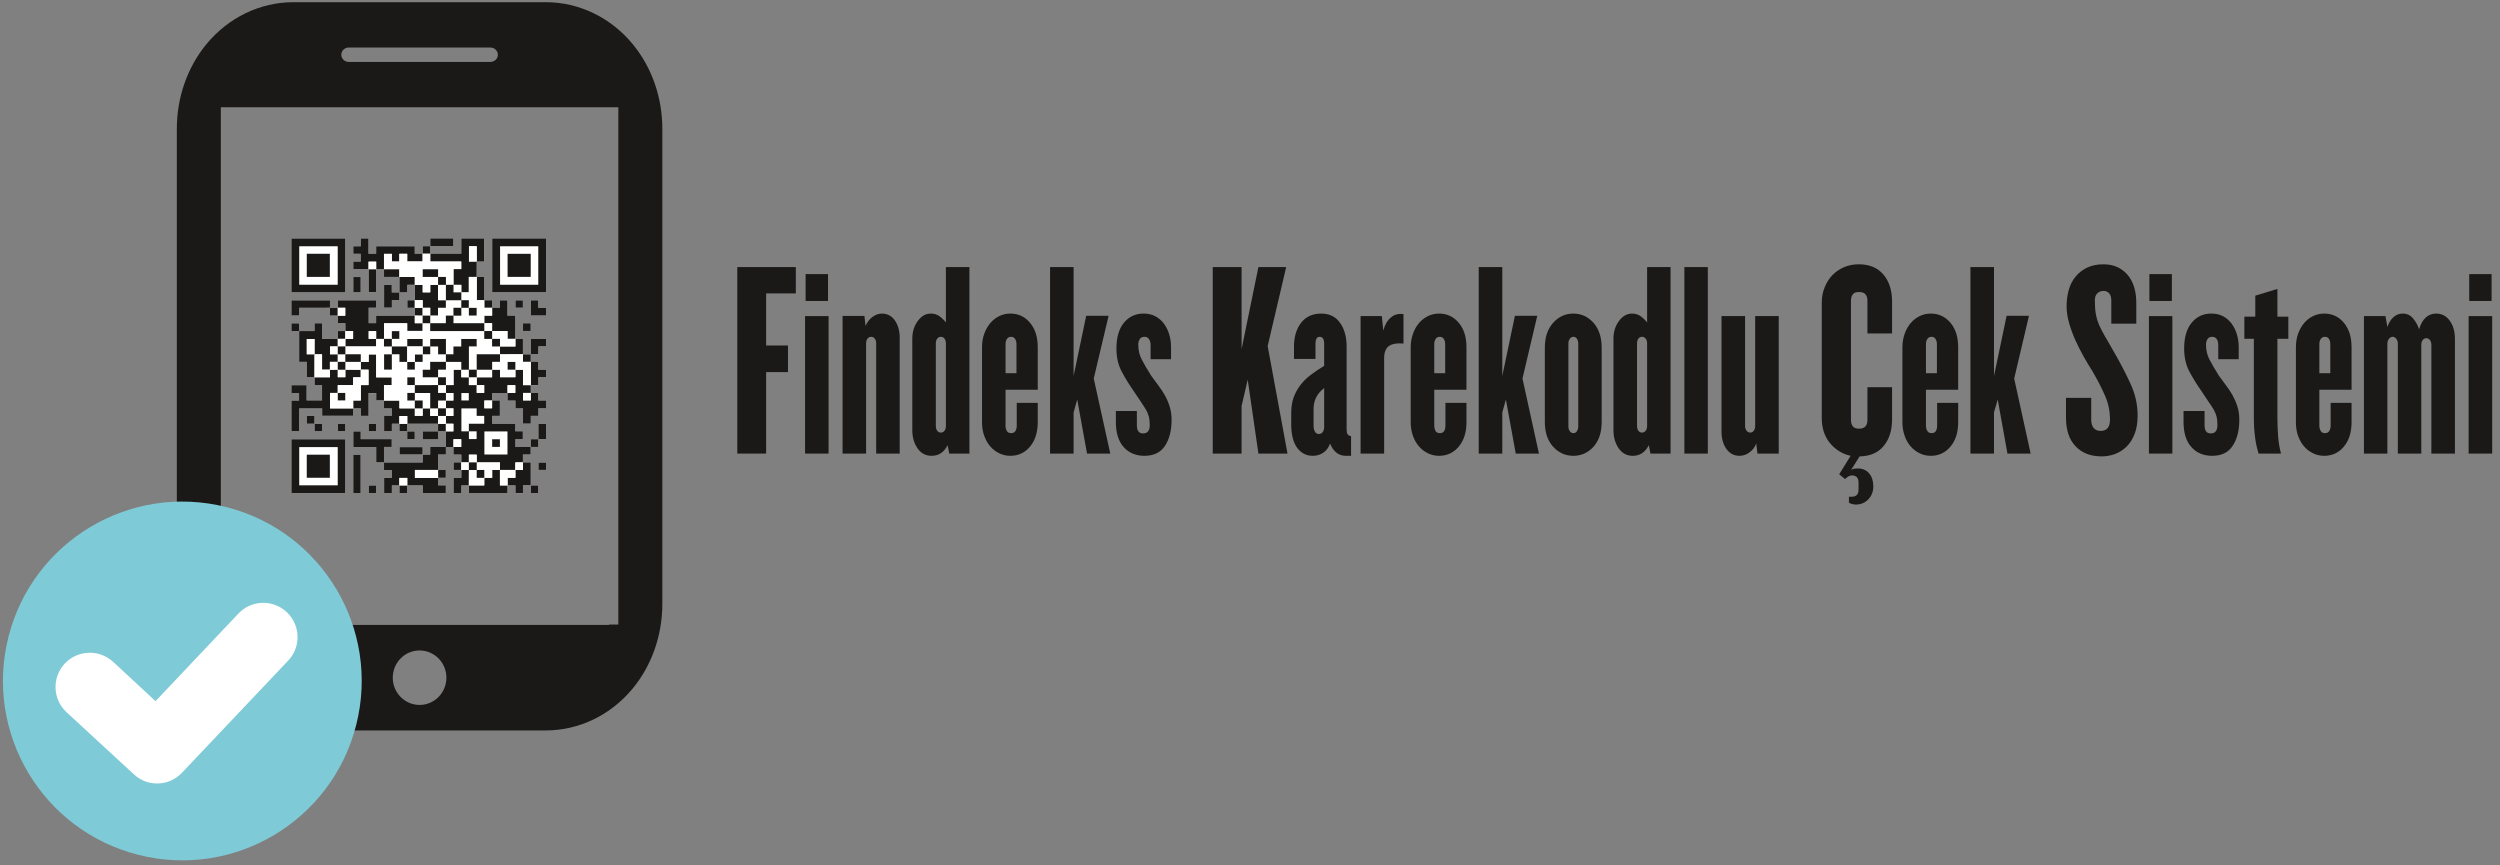 <?xml version="1.0" encoding="UTF-8" standalone="no"?>
<svg xmlns="http://www.w3.org/2000/svg" height="72px" width="208px" version="1.1" xmlns:xlink="http://www.w3.org/1999/xlink" viewBox="0 0 208 72"><rect x="0" y="0" width="208" height="72" fill="#808080" stroke="none"/><!-- Generator: Sketch 41.2 (35397) - http://www.bohemiancoding.com/sketch -->
 <title>logo</title>
 <desc>Created with Sketch.</desc>
 <g id="🖥web" fill-rule="evenodd" fill="none">
  <g id="desktop_home" transform="translate(-42 -30)">
   <g id="menu_bar">
    <g id="kkc_logo" transform="translate(42 30)">
     <g id="logo" transform="translate(0 .098)">
      <path id="Fill-2" fill="#1A1918" d="m51.445 51.861h-0.778v0.036h-31.516v-0.036h-0.778v-43.034h0.778 31.516 0.778v43.034zm-16.536 6.691c-1.233 0-2.231-1.015-2.231-2.266 0-1.253 0.998-2.266 2.231-2.266s2.232 1.013 2.232 2.266c0 1.251-0.999 2.266-2.232 2.266zm-5.889-54.697h11.78c0.343 0 0.623 0.27 0.623 0.601 0 0.33-0.28 0.598-0.623 0.598h-11.78c-0.345 0-0.624-0.268-0.624-0.598 0-0.331 0.279-0.601 0.624-0.601zm23.632-0.268c-1.828-2.226-4.47-3.503-7.244-3.503l-20.998 0c-2.774 0-5.415 1.277-7.244 3.503-1.582 1.926-2.454 4.424-2.454 7.031v39.521c0 2.607 0.872 5.105 2.454 7.031 1.829 2.227 4.47 3.504 7.244 3.504h20.998c2.774 0 5.416-1.277 7.245-3.504 1.582-1.926 2.453-4.424 2.453-7.031v-39.521c0-2.607-0.871-5.105-2.454-7.031z"/>
      <path id="Fill-4" fill="#7ECAD6" d="m18.83 42.091c-7.989-2.021-16.106 2.817-18.128 10.806-2.021 7.99 2.817 16.106 10.806 18.128 7.99 2.021 16.106-2.817 18.128-10.806 2.022-7.99-2.817-16.105-10.806-18.128"/>
      <path id="Fill-6" fill="#fff" d="m13.012 65.089c-0.673-0.012-1.344-0.268-1.871-0.762l-5.607-5.169c-1.154-1.074-1.226-2.865-0.155-4.039 1.067-1.146 2.873-1.22 4.033-0.154l3.528 3.273 6.893-7.285c1.082-1.151 2.886-1.196 4.032-0.116 1.147 1.088 1.192 2.896 0.109 4.031l-8.832 9.324c-0.575 0.61-1.35 0.912-2.129 0.897"/>
      <polygon id="Fill-8" points="63.742 24.313 63.742 28.647 65.559 28.647 65.559 30.86 63.742 30.86 63.742 37.64 61.343 37.64 61.343 22.123 66.212 22.123 66.212 24.313" fill="#1A1918"/>
      <path id="Fill-10" fill="#1A1918" d="m67.027 24.942h1.864v-2.236h-1.864v2.236zm-0.046 12.698h1.957v-11.439h-1.957v11.439z"/>
      <path id="Fill-12" fill="#1A1918" d="m72.898 37.64v-9.155c0-0.171-0.039-0.307-0.116-0.409-0.078-0.101-0.179-0.151-0.303-0.151-0.125 0-0.226 0.05-0.303 0.151-0.078 0.102-0.117 0.238-0.117 0.409v9.155h-1.957v-11.452h1.818l0.093 0.839c0.123-0.307 0.312-0.556 0.566-0.748s0.52-0.288 0.797-0.288c0.447 0 0.805 0.19 1.075 0.571 0.269 0.381 0.404 0.866 0.404 1.456v9.622h-1.957z"/>
      <path id="Fill-13" fill="#1A1918" d="m78.699 28.486c0-0.172-0.039-0.308-0.116-0.41-0.078-0.101-0.179-0.151-0.303-0.151-0.125 0-0.226 0.05-0.303 0.151-0.078 0.102-0.117 0.238-0.117 0.41v6.846c0 0.172 0.039 0.308 0.117 0.409 0.077 0.101 0.178 0.152 0.303 0.152 0.124 0 0.225-0.051 0.303-0.152 0.077-0.101 0.116-0.237 0.116-0.409v-6.846zm0.282 9.154l-0.142-0.699c-0.295 0.591-0.738 0.885-1.328 0.885-0.497 0-0.889-0.209-1.177-0.629-0.287-0.419-0.431-0.923-0.431-1.514v-7.595c0-0.575 0.152-1.068 0.455-1.48 0.302-0.411 0.664-0.617 1.083-0.617 0.264 0 0.493 0.066 0.687 0.196s0.385 0.311 0.571 0.541v-4.604h1.957v15.516h-1.675z"/>
      <path id="Fill-14" fill="#1A1918" d="m84.57 28.526c0-0.169-0.039-0.312-0.116-0.428-0.078-0.115-0.187-0.173-0.326-0.173-0.156 0-0.272 0.058-0.35 0.173-0.078 0.116-0.117 0.259-0.117 0.428v2.428h0.909v-2.428zm1.771 6.505c0 0.838-0.214 1.514-0.641 2.027-0.427 0.512-0.975 0.768-1.642 0.768-0.326 0-0.633-0.07-0.921-0.209-0.287-0.14-0.535-0.33-0.745-0.571s-0.377-0.532-0.501-0.874c-0.125-0.341-0.187-0.722-0.187-1.141v-6.244c0-0.404 0.062-0.777 0.187-1.119 0.124-0.341 0.291-0.636 0.501-0.885 0.21-0.248 0.458-0.442 0.745-0.583 0.288-0.139 0.595-0.209 0.921-0.209 0.667 0 1.215 0.256 1.642 0.769 0.427 0.512 0.641 1.188 0.641 2.027v3.541h-2.68v3.006c0 0.155 0.035 0.295 0.106 0.419 0.069 0.124 0.189 0.186 0.361 0.186 0.17 0 0.291-0.062 0.361-0.186s0.104-0.264 0.104-0.419v-1.911h1.748v1.608z"/>
      <polygon id="Fill-15" points="90.441 37.64 89.626 33.144 89.323 34.215 89.323 37.64 87.366 37.64 87.366 22.123 89.323 22.123 89.323 31.186 90.371 26.177 92.235 26.177 91 31.396 92.375 37.64" fill="#1A1918"/>
      <path id="Fill-16" fill="#1A1918" d="m97.477 34.828c0 0.884-0.183 1.604-0.547 2.162-0.365 0.558-0.936 0.836-1.713 0.836-0.715 0-1.289-0.24-1.724-0.722-0.435-0.481-0.652-1.18-0.652-2.097v-0.908h1.747v1.188c0 0.451 0.171 0.676 0.513 0.676 0.372 0 0.559-0.233 0.559-0.699 0-0.28-0.028-0.521-0.082-0.723-0.054-0.201-0.14-0.399-0.256-0.594-0.117-0.194-0.26-0.415-0.431-0.663-0.171-0.249-0.381-0.56-0.629-0.933-0.326-0.466-0.637-0.974-0.932-1.526-0.295-0.551-0.443-1.191-0.443-1.922 0-0.932 0.21-1.65 0.63-2.155 0.419-0.504 0.962-0.757 1.63-0.757 0.373 0 0.699 0.075 0.979 0.224 0.28 0.15 0.516 0.354 0.711 0.613 0.194 0.26 0.341 0.558 0.442 0.895 0.101 0.336 0.152 0.691 0.152 1.064v1.002h-1.701v-1.189c0-0.186-0.043-0.345-0.128-0.477-0.086-0.132-0.214-0.198-0.385-0.198s-0.299 0.062-0.384 0.186c-0.086 0.124-0.128 0.279-0.128 0.465 0 0.449 0.093 0.856 0.279 1.22s0.451 0.817 0.792 1.36c0.187 0.263 0.381 0.527 0.583 0.79 0.201 0.263 0.384 0.538 0.547 0.825s0.299 0.601 0.408 0.942c0.109 0.34 0.163 0.712 0.163 1.115"/>
      <polygon id="Fill-17" points="104.7 37.64 103.81 31.489 103.3 33.679 103.3 37.64 100.9 37.64 100.9 22.123 103.3 22.123 103.3 28.95 104.7 22.123 107.01 22.123 105.47 28.694 107.12 37.64" fill="#1A1918"/>
      <path id="Fill-18" fill="#1A1918" d="m110.17 32.188c-0.59 0.451-0.88 1.025-0.88 1.725v1.444c0 0.186 0.04 0.342 0.12 0.466 0.07 0.124 0.18 0.186 0.32 0.186s0.25-0.058 0.33-0.174c0.08-0.117 0.11-0.261 0.11-0.431v-3.216zm1.8 5.638c-0.59 0-1.03-0.341-1.31-1.024-0.12 0.341-0.31 0.598-0.57 0.768-0.25 0.171-0.54 0.256-0.87 0.256-0.54 0-0.98-0.228-1.31-0.685-0.32-0.457-0.48-1.096-0.48-1.918v-0.953c0-0.465 0.06-0.887 0.19-1.267 0.13-0.379 0.32-0.724 0.55-1.034s0.52-0.596 0.86-0.86c0.34-0.263 0.73-0.519 1.14-0.767v-1.883c0-0.154-0.03-0.282-0.09-0.383s-0.15-0.151-0.28-0.151c-0.12 0-0.21 0.05-0.27 0.151-0.05 0.101-0.08 0.23-0.08 0.384v1.305h-1.79v-1.025c0-0.81 0.2-1.471 0.59-1.982 0.4-0.511 0.95-0.767 1.67-0.767 0.68 0 1.21 0.256 1.57 0.769 0.37 0.512 0.55 1.18 0.55 2.003v6.873c0 0.156 0.02 0.28 0.07 0.373 0.04 0.094 0.15 0.156 0.3 0.187v1.63h-0.44z"/>
      <path id="Fill-19" fill="#1A1918" d="m115.54 28.705c-0.25 0.195-0.38 0.524-0.38 0.99v7.945h-1.96v-11.439h1.77l0.12 1.211c0.12-0.481 0.33-0.846 0.63-1.095 0.29-0.248 0.64-0.342 1.05-0.279v2.446c-0.56-0.047-0.97 0.027-1.23 0.221"/>
      <path id="Fill-20" fill="#1A1918" d="m120.24 28.526c0-0.169-0.04-0.312-0.12-0.428-0.08-0.115-0.18-0.173-0.32-0.173-0.16 0-0.28 0.058-0.35 0.173-0.08 0.116-0.12 0.259-0.12 0.428v2.428h0.91v-2.428zm1.77 6.505c0 0.838-0.21 1.514-0.64 2.027-0.43 0.512-0.98 0.768-1.64 0.768-0.33 0-0.64-0.07-0.92-0.209-0.29-0.14-0.54-0.33-0.75-0.571s-0.38-0.532-0.5-0.874c-0.12-0.341-0.19-0.722-0.19-1.141v-6.244c0-0.404 0.07-0.777 0.19-1.119 0.12-0.341 0.29-0.636 0.5-0.885 0.21-0.248 0.46-0.442 0.75-0.583 0.28-0.139 0.59-0.209 0.92-0.209 0.66 0 1.21 0.256 1.64 0.769 0.43 0.512 0.64 1.188 0.64 2.027v3.541h-2.68v3.006c0 0.155 0.04 0.295 0.1 0.419 0.07 0.124 0.2 0.186 0.37 0.186s0.29-0.062 0.36-0.186 0.1-0.264 0.1-0.419v-1.911h1.75v1.608z"/>
      <polygon id="Fill-21" points="126.11 37.64 125.29 33.144 124.99 34.215 124.99 37.64 123.03 37.64 123.03 22.123 124.99 22.123 124.99 31.186 126.04 26.177 127.9 26.177 126.67 31.396 128.04 37.64" fill="#1A1918"/>
      <path id="Fill-22" fill="#1A1918" d="m131.31 28.482c0-0.155-0.04-0.286-0.11-0.394-0.07-0.109-0.17-0.163-0.29-0.163s-0.23 0.054-0.3 0.163c-0.08 0.108-0.12 0.239-0.12 0.394v6.9c0 0.155 0.04 0.286 0.12 0.395 0.07 0.109 0.18 0.162 0.3 0.162s0.22-0.053 0.29-0.162 0.11-0.24 0.11-0.395v-6.9zm1.95 6.525c0 0.87-0.23 1.558-0.68 2.062-0.46 0.505-1.02 0.757-1.67 0.757-0.67 0-1.23-0.252-1.69-0.757-0.46-0.504-0.69-1.192-0.69-2.062v-6.174c0-0.869 0.23-1.561 0.69-2.073 0.46-0.513 1.02-0.769 1.69-0.769 0.65 0 1.21 0.256 1.67 0.769 0.45 0.512 0.68 1.204 0.68 2.073v6.174z"/>
      <path id="Fill-23" fill="#1A1918" d="m137.04 28.486c0-0.172-0.04-0.308-0.12-0.41-0.08-0.101-0.18-0.151-0.3-0.151-0.13 0-0.23 0.05-0.31 0.151-0.07 0.102-0.11 0.238-0.11 0.41v6.846c0 0.172 0.04 0.308 0.11 0.409 0.08 0.101 0.18 0.152 0.31 0.152 0.12 0 0.22-0.051 0.3-0.152s0.12-0.237 0.12-0.409v-6.846zm0.28 9.154l-0.14-0.699c-0.3 0.591-0.74 0.885-1.33 0.885-0.5 0-0.89-0.209-1.18-0.629-0.29-0.419-0.43-0.923-0.43-1.514v-7.595c0-0.575 0.15-1.068 0.46-1.48 0.3-0.411 0.66-0.617 1.08-0.617 0.26 0 0.49 0.066 0.69 0.196 0.19 0.13 0.38 0.311 0.57 0.541v-4.604h1.95v15.516h-1.67z"/>
      <polygon id="Fill-24" points="140.14 37.64 142.09 37.64 142.09 22.124 140.14 22.124" fill="#1A1918"/>
      <path id="Fill-25" fill="#1A1918" d="m146.22 37.64l-0.1-0.838c-0.12 0.31-0.31 0.559-0.57 0.745-0.25 0.186-0.53 0.279-0.83 0.279-0.45 0-0.81-0.19-1.08-0.57-0.27-0.381-0.41-0.858-0.41-1.433v-9.622h1.96v9.133c0 0.171 0.04 0.307 0.13 0.407 0.08 0.102 0.19 0.152 0.31 0.152 0.11 0 0.21-0.05 0.28-0.152 0.08-0.1 0.12-0.236 0.12-0.407v-9.133h1.96v11.439h-1.77z"/>
      <path id="Fill-26" fill="#1A1918" d="m152.25 36.766c-0.45-0.551-0.68-1.246-0.68-2.085v-9.599c0-0.466 0.08-0.897 0.25-1.293 0.16-0.396 0.38-0.734 0.65-1.013 0.28-0.28 0.6-0.497 0.97-0.653 0.37-0.155 0.77-0.233 1.21-0.233 0.88 0 1.57 0.285 2.05 0.854s0.72 1.318 0.72 2.245v2.656h-2.05v-2.726c0-0.217-0.05-0.392-0.16-0.524s-0.29-0.198-0.54-0.198-0.42 0.066-0.52 0.199c-0.1 0.132-0.15 0.308-0.15 0.526v9.92c0 0.218 0.05 0.394 0.15 0.526s0.27 0.198 0.52 0.198 0.43-0.065 0.54-0.198c0.11-0.131 0.16-0.306 0.16-0.524v-2.725h2.05v2.655c0 0.928-0.23 1.673-0.7 2.234-0.46 0.562-1.13 0.85-2 0.865l-0.72 1.142c0.07-0.062 0.16-0.101 0.26-0.117 0.11-0.015 0.2-0.023 0.3-0.023 0.4 0 0.72 0.136 0.95 0.408 0.23 0.271 0.35 0.633 0.35 1.083 0 0.435-0.14 0.796-0.42 1.083-0.28 0.288-0.62 0.431-1.02 0.431-0.14 0-0.27-0.019-0.38-0.058-0.1-0.039-0.18-0.074-0.21-0.105v-0.489h0.24c0.37 0 0.56-0.194 0.56-0.582v-0.606c0-0.388-0.19-0.583-0.56-0.583-0.17 0-0.36 0.101-0.56 0.303l-0.49-0.396 0.95-1.538c-0.69-0.155-1.26-0.508-1.72-1.06"/>
      <path id="Fill-27" fill="#1A1918" d="m161.15 28.526c0-0.169-0.04-0.312-0.12-0.428-0.07-0.115-0.18-0.173-0.32-0.173-0.16 0-0.27 0.058-0.35 0.173-0.08 0.116-0.12 0.259-0.12 0.428v2.428h0.91v-2.428zm1.77 6.505c0 0.838-0.21 1.514-0.64 2.027-0.43 0.512-0.98 0.768-1.64 0.768-0.33 0-0.64-0.07-0.92-0.209-0.29-0.14-0.54-0.33-0.75-0.571s-0.38-0.532-0.5-0.874c-0.12-0.341-0.19-0.722-0.19-1.141v-6.244c0-0.404 0.07-0.777 0.19-1.119 0.12-0.341 0.29-0.636 0.5-0.885 0.21-0.248 0.46-0.442 0.75-0.583 0.28-0.139 0.59-0.209 0.92-0.209 0.66 0 1.21 0.256 1.64 0.769 0.43 0.512 0.64 1.188 0.64 2.027v3.541h-2.68v3.006c0 0.155 0.04 0.295 0.11 0.419s0.19 0.186 0.36 0.186 0.29-0.062 0.36-0.186 0.1-0.264 0.1-0.419v-1.911h1.75v1.608z"/>
      <polygon id="Fill-28" points="167.02 37.64 166.21 33.144 165.9 34.215 165.9 37.64 163.94 37.64 163.94 22.123 165.9 22.123 165.9 31.186 166.95 26.177 168.81 26.177 167.58 31.396 168.95 37.64" fill="#1A1918"/>
      <path id="Fill-29" fill="#1A1918" d="m177.85 34.448c0 0.606-0.08 1.127-0.25 1.561-0.17 0.435-0.4 0.789-0.68 1.061-0.28 0.271-0.6 0.473-0.95 0.605-0.36 0.132-0.73 0.198-1.1 0.198-0.93 0-1.65-0.279-2.18-0.839-0.54-0.559-0.8-1.359-0.8-2.399v-1.631h2.1v1.817c0 0.279 0.06 0.505 0.19 0.676 0.14 0.171 0.33 0.256 0.6 0.256 0.51 0 0.77-0.311 0.77-0.932 0-0.699-0.13-1.355-0.4-1.969-0.26-0.613-0.62-1.308-1.07-2.085-0.23-0.357-0.47-0.757-0.72-1.2s-0.48-0.897-0.69-1.363-0.38-0.939-0.52-1.421c-0.14-0.481-0.21-0.947-0.21-1.398 0-0.481 0.06-0.935 0.18-1.363 0.12-0.427 0.31-0.796 0.57-1.107 0.25-0.31 0.57-0.559 0.95-0.745 0.39-0.186 0.84-0.279 1.37-0.279 0.82 0 1.48 0.283 1.98 0.85s0.75 1.363 0.75 2.388v1.701h-2.08v-1.934c0-0.264-0.06-0.462-0.18-0.594-0.13-0.132-0.28-0.198-0.47-0.198-0.2 0-0.37 0.066-0.51 0.198s-0.21 0.33-0.21 0.594c0 0.451 0.03 0.839 0.09 1.165s0.16 0.637 0.29 0.932c0.14 0.295 0.29 0.602 0.48 0.92s0.41 0.696 0.65 1.13c0.52 0.885 0.99 1.779 1.41 2.679 0.43 0.901 0.64 1.81 0.64 2.726"/>
      <path id="Fill-30" fill="#1A1918" d="m178.83 24.942h1.87v-2.236h-1.87v2.236zm-0.04 12.698h1.95v-11.439h-1.95v11.439z"/>
      <path id="Fill-31" fill="#1A1918" d="m186.31 34.828c0 0.884-0.18 1.604-0.55 2.162-0.36 0.558-0.93 0.836-1.71 0.836-0.71 0-1.29-0.24-1.72-0.722-0.44-0.481-0.66-1.18-0.66-2.097v-0.908h1.75v1.188c0 0.451 0.17 0.676 0.51 0.676 0.38 0 0.56-0.233 0.56-0.699 0-0.28-0.02-0.521-0.08-0.723-0.05-0.201-0.14-0.399-0.25-0.594-0.12-0.194-0.26-0.415-0.44-0.663-0.17-0.249-0.38-0.56-0.62-0.933-0.33-0.466-0.64-0.974-0.94-1.526-0.29-0.551-0.44-1.191-0.44-1.922 0-0.932 0.21-1.65 0.63-2.155 0.42-0.504 0.96-0.757 1.63-0.757 0.37 0 0.7 0.075 0.98 0.224 0.28 0.15 0.52 0.354 0.71 0.613 0.19 0.26 0.34 0.558 0.44 0.895 0.1 0.336 0.15 0.691 0.15 1.064v1.002h-1.7v-1.189c0-0.186-0.04-0.345-0.12-0.477-0.09-0.132-0.22-0.198-0.39-0.198s-0.3 0.062-0.38 0.186c-0.09 0.124-0.13 0.279-0.13 0.465 0 0.449 0.09 0.856 0.28 1.22 0.18 0.364 0.45 0.817 0.79 1.36 0.19 0.263 0.38 0.527 0.58 0.79s0.39 0.538 0.55 0.825 0.3 0.601 0.41 0.942c0.11 0.34 0.16 0.712 0.16 1.115"/>
      <path id="Fill-32" fill="#1A1918" d="m189.48 28.088v6.477c0 0.621 0.02 1.176 0.06 1.666 0.04 0.489 0.12 0.959 0.24 1.409h-1.87c-0.12-0.404-0.22-0.839-0.28-1.304-0.07-0.466-0.11-1.057-0.11-1.771v-6.477h-0.79v-1.841h0.91v-1.747l1.84-0.559v2.306h0.91v1.841h-0.91z"/>
      <path id="Fill-33" fill="#1A1918" d="m193.88 28.526c0-0.169-0.04-0.312-0.11-0.428-0.08-0.115-0.19-0.173-0.33-0.173-0.16 0-0.27 0.058-0.35 0.173-0.08 0.116-0.12 0.259-0.12 0.428v2.428h0.91v-2.428zm1.77 6.505c0 0.838-0.21 1.514-0.64 2.027-0.42 0.512-0.97 0.768-1.64 0.768-0.33 0-0.63-0.07-0.92-0.209-0.29-0.14-0.54-0.33-0.75-0.571s-0.37-0.532-0.5-0.874c-0.12-0.341-0.18-0.722-0.18-1.141v-6.244c0-0.404 0.06-0.777 0.18-1.119 0.13-0.341 0.29-0.636 0.5-0.885 0.21-0.248 0.46-0.442 0.75-0.583 0.29-0.139 0.59-0.209 0.92-0.209 0.67 0 1.22 0.256 1.64 0.769 0.43 0.512 0.64 1.188 0.64 2.027v3.541h-2.68v3.006c0 0.155 0.04 0.295 0.11 0.419s0.19 0.186 0.36 0.186 0.29-0.062 0.36-0.186 0.11-0.264 0.11-0.419v-1.911h1.74v1.608z"/>
      <path id="Fill-34" fill="#1A1918" d="m202.29 37.64v-9.04c0-0.171-0.04-0.306-0.12-0.407s-0.18-0.152-0.31-0.152c-0.11 0-0.21 0.051-0.29 0.152s-0.12 0.236-0.12 0.407v9.04h-1.95v-9.156c0-0.155-0.05-0.287-0.13-0.396-0.09-0.109-0.18-0.163-0.29-0.163-0.13 0-0.23 0.054-0.32 0.163-0.08 0.109-0.13 0.241-0.13 0.396v9.156h-1.95v-11.439h1.79l0.16 0.908c0.11-0.341 0.28-0.613 0.5-0.815 0.23-0.202 0.48-0.303 0.78-0.303 0.34 0 0.62 0.128 0.84 0.384 0.22 0.257 0.4 0.563 0.52 0.921 0.26-0.87 0.74-1.305 1.42-1.305 0.47 0 0.84 0.198 1.13 0.594s0.43 0.905 0.43 1.526v9.529h-1.96z"/>
      <path id="Fill-35" fill="#1A1918" d="m205.44 24.942h1.86v-2.236h-1.86v2.236zm-0.05 12.698h1.96v-11.439h-1.96v11.439z"/>
      <path id="Fill-36" fill="#fff" d="m33.878 35.795c0.001-0.213 0.002-0.425 0.004-0.638h2.566l-0.004 0.629h-1.27v0.649h1.267v-0.651l0.66 0.003v1.307h-1.309v0.631h-0.628v-0.624h-1.925v0.621h1.928v0.655h-3.219v-1.289h0.647v-0.651h-2.583v-0.641h-0.618v1.3h1.905v1.278h0.652v0.636h0.644v0.65h-0.637v1.273h0.646v-0.648h0.628v0.646h0.65v-0.646h1.287v0.644h1.924v-0.645h-0.648v-0.629h0.646v-0.649h-0.646v-1.287h0.653v-0.628c0.211 0.001 0.421 0.002 0.632 0.004l-0.003-0.003v0.635h0.656v0.65h-0.646v0.626h0.646v0.659h-0.649v1.27h0.65v-0.647h0.628v0.646h3.213v-0.646h0.659v0.648h0.627v-0.648h0.651v0.646h0.62v-0.643h-0.623v-1.911h-0.652v-0.66h0.647c0-0.218 0-0.424 0.001-0.629h0.634v-0.649h0.646v-1.272h-0.643v1.275h-0.634v0.649h-1.273v-0.652h0.615v-0.653h-0.623v-0.631h-1.923v-0.653h0.635v-1.279h-0.646l0.004 0.003v-0.629h1.281l-0.003-0.003v0.636h0.658v0.65h0.631v1.273h0.649v-0.652h0.631v-0.627h0.64v-0.653h-0.646v-0.628h-0.629l0.003 0.003c-0.001-0.218-0.002-0.436-0.003-0.655h0.635v-0.656h0.643v-0.626h-0.65v-0.648h-0.628v-0.634h0.636v-0.653h0.641v-0.619h-1.273v1.275c-0.219 0-0.437 0-0.656 0.001v-1.282h-0.63v-1.94h-0.657v-1.271h-0.626v0.625h-0.651v-0.63h-0.652v-1.934h-0.63c0.001-0.429 0.003-0.857 0.004-1.285l-0.003 0.003h0.622v-1.929h-1.906v1.277h-2.585v-0.634h1.928v-0.642h-1.924v0.646h-0.63v0.63h-0.659v-0.626h-3.212v0.616h-0.635v-1.267h-0.649v0.651h-0.62v0.627h0.614v0.653h-0.613v0.624h1.275v1.928h0.627v-1.928h0.655v0.652h1.283c-0.001 0.429-0.001 0.858-0.001 1.286h-0.636v-0.625h-0.64v1.896h0.649v-0.623h0.624v-0.651h0.658v-0.63h0.627v1.285h-0.623v0.626h0.623v0.656h-3.222v0.622h-0.618v-1.281h0.617v-0.617h-3.186v0.623c-0.217-0.001-0.434-0.002-0.652-0.004v-0.621h-3.211v1.268h0.648v-0.644h0.129 1.977c0.154-0.001 0.307-0.004 0.46-0.006v0.656h0.649v0.636h0.63v0.65h-0.63v0.652h-1.311v-1.3h-0.627v0.648h-1.281v-0.647h-0.643v0.644h0.646v2.567h0.632v1.278h0.65v0.659h0.622v1.269h-1.281v-1.268h-1.269v0.651h0.638v0.628h-0.637v2.554h0.646v-1.896h1.913v0.613h2.58v-0.623h0.636v0.625h0.648v-1.899h0.633v0.621h0.65v0.659h0.645v0.628h-0.637v1.272h0.646v-0.625h0.628v0.635h0.649v0.64h0.626v-0.637h-0.629"/>
      <path id="Fill-37" fill="#fff" d="m26.17 35.157v0.624h0.62v-0.621h-0.623v-0.646h-0.642v0.643h0.645"/>
      <polygon id="Fill-38" points="40.95 24.221 45.434 24.221 45.434 19.737 40.95 19.737" fill="#fff"/>
      <polygon id="Fill-39" points="24.244 40.933 28.728 40.933 28.728 36.449 24.244 36.449" fill="#fff"/>
      <polygon id="Fill-40" points="24.244 24.222 28.728 24.222 28.728 19.739 24.244 19.739" fill="#fff"/>
      <polygon id="Fill-41" points="29.391 40.934 30.007 40.934 30.007 37.732 29.391 37.732" fill="#fff"/>
      <polygon id="Fill-42" points="45.44 25.508 44.785 25.508 44.785 24.888 44.169 24.888 44.169 26.154 45.44 26.154" fill="#fff"/>
      <polygon id="Fill-43" points="29.393 24.22 30.009 24.22 30.009 22.952 29.393 22.952" fill="#fff"/>
      <polygon id="Fill-44" points="43.515 27.437 44.156 27.437 44.156 26.799 43.515 26.799" fill="#fff"/>
      <polygon id="Fill-45" points="44.799 38.999 45.437 38.999 45.437 38.383 44.799 38.383" fill="#fff"/>
      <polygon id="Fill-46" points="30.674 40.931 31.291 40.931 31.291 40.293 30.674 40.293" fill="#fff"/>
      <polygon id="Fill-47" points="30.672 35.781 31.288 35.781 31.288 35.165 30.672 35.165" fill="#fff"/>
      <polygon id="Fill-48" points="28.112 35.783 28.728 35.783 28.728 35.167 28.112 35.167" fill="#fff"/>
      <polygon id="Fill-49" points="42.885 25.504 43.504 25.504 43.504 24.89 42.885 24.89" fill="#fff"/>
      <path id="Fill-50" fill="#1A1918" d="m38.383 38.376v-0.649h-0.656v-0.635h0.647v-0.643h-0.644v0.646c-0.211-0.001-0.422-0.003-0.632-0.004l0.003 0.003v-1.307l-0.003 0.003h0.623v-0.633h-0.623l0.003 0.004c-0.001-0.219-0.003-0.437-0.004-0.656h0.624v-0.626h-0.624v-0.656h0.624v-0.626h-0.624c0-0.219 0.001-0.437 0.001-0.656h0.635v-1.282h0.649v0.63h0.63v0.652h0.652v0.647h0.621v-0.644h-0.624v-0.655h1.282v-0.63h0.658v0.624h1.28v-0.623l-0.003 0.003h0.635v1.281h0.649l-0.003-0.003c0.001 0.219 0.002 0.437 0.004 0.655h-0.647v0.621h0.644v-0.624h0.628v0.628h0.646v0.653h-0.64v0.627h-0.631v0.652h-0.649v-1.273h-0.631v-0.65h-0.658v-0.636h0.647v-0.643h-0.644v0.646h-1.281v0.629h-0.647v0.643h0.643v-0.646h0.647v1.279h-0.636v0.653h1.923v0.631h0.623v0.653h-0.615v0.652h1.273l-0.003-0.003v0.629h-0.648v0.659l0.003-0.003h-0.633v0.633l0.003-0.003h-1.284l0.003 0.003v-0.63h-1.938v-0.645h-0.649v0.645c-0.21-0.001-0.422-0.002-0.633-0.003l0.004 0.003z"/>
      <polygon id="Fill-51" points="39.012 35.787 39.012 36.433 39.655 36.433 39.655 35.79 39.009 35.79 39.009 35.154 40.286 35.154 40.286 34.504 39.658 34.504 39.658 33.883 38.388 33.883 38.388 35.787" fill="#1A1918"/>
      <polygon id="Fill-52" points="40.302 37.717 42.222 37.717 42.222 35.797 40.302 35.797" fill="#1A1918"/>
      <polygon id="Fill-53" points="38.387 33.22 39.003 33.22 39.003 32.604 38.387 32.604" fill="#1A1918"/>
      <path id="Fill-54" fill="#1A1918" d="m28.735 27.447v-0.65h-0.63v-0.636l-0.003 0.004h0.623v-0.656h-0.623l0.003 0.003v-0.623h3.185v0.617h-0.616v1.281h0.618v-0.622h3.222l-0.003-0.004v0.63h0.656v0.645h-1.288v-0.636h-1.928v1.299h-0.655v-0.647h-0.621v0.644h0.624v0.633h-2.567c0-0.212 0.001-0.422 0.002-0.633l-0.003 0.003h0.647v-0.656h-0.647l0.004 0.004z"/>
      <path id="Fill-55" fill="#1A1918" d="m29.383 33.875v0.624h-2.58v-0.613h-1.913v1.896h-0.646v-2.554h0.637v-0.628h-0.638v-0.651h1.269v1.268h1.281v-1.269h-0.622v-0.659l-0.004 0.003h1.286v-0.632l-0.004 0.003c0.219-0.002 0.437-0.003 0.656-0.004v0.624h0.626v-0.624c0.429 0.001 0.857 0.002 1.285 0.004l-0.003-0.003v0.636h-0.632v0.649h-1.28v0.652l0.003-0.004h-0.645v1.286h1.928l-0.004-0.004z"/>
      <polygon id="Fill-56" points="40.95 24.221 45.434 24.221 45.434 19.737 40.95 19.737" fill="#1A1918"/>
      <polygon id="Fill-57" points="41.606 23.594 44.785 23.594 44.785 20.391 41.606 20.391" fill="#1A1918"/>
      <polygon id="Fill-58" points="24.244 40.932 28.728 40.932 28.728 36.449 24.244 36.449" fill="#1A1918"/>
      <polygon id="Fill-59" points="24.896 40.281 28.099 40.281 28.099 37.101 24.896 37.101" fill="#1A1918"/>
      <polygon id="Fill-60" points="24.244 24.223 28.728 24.223 28.728 19.74 24.244 19.74" fill="#1A1918"/>
      <polygon id="Fill-61" points="24.896 23.593 28.098 23.593 28.098 20.391 24.896 20.391" fill="#1A1918"/>
      <path id="Fill-62" fill="#1A1918" d="m37.098 37.091v0.628h-0.653v1.287l0.003-0.003h-1.927v0.656h1.927l-0.003-0.004v0.629h0.648v0.646h-1.924v-0.645h-1.287l0.003 0.003v-0.623h-0.656v0.623l0.003-0.003h-0.628v0.647h-0.646v-1.272h0.637v-0.65h-0.644v-0.636l-0.003 0.003h3.219v-0.656l-0.003 0.004h0.628v-0.631h1.309l-0.003-0.003z"/>
      <path id="Fill-63" fill="#1A1918" d="m35.793 21.015h2.585v-1.277h1.905v1.929h-0.621v-1.276h-0.644v1.273h0.647c-0.001 0.428-0.003 0.856-0.004 1.285l0.003-0.004h-0.657v1.286h-0.627v-0.63h-0.653v-1.312h0.648v-0.627h-2.579v-0.651l-0.003 0.004z"/>
      <path id="Fill-64" fill="#1A1918" d="m26.171 31.289h-0.65v-1.278h-0.632v-2.567l-0.003 0.003h1.281v-0.648h0.627v1.3h1.311l-0.003-0.003c0.001 0.21 0.002 0.421 0.003 0.632h-0.646v0.649h0.646v0.634h-0.656v0.651l0.004-0.003h-0.658v-1.278h-0.627v-1.276h-0.643v1.273h0.646c-0.001 0.638-0.002 1.276-0.004 1.914l0.004-0.003z"/>
      <polygon id="Fill-65" points="31.951 22.293 31.295 22.293 31.298 22.297 31.298 21.673 30.665 21.673 30.665 22.297 30.669 22.293 29.393 22.293 29.393 21.669 30.006 21.669 30.006 21.016 29.392 21.016 29.392 20.389 30.012 20.389 30.012 19.738 30.661 19.738 30.661 21.005 31.296 21.005 31.296 20.389 34.508 20.389 34.508 21.015 35.166 21.015 35.163 21.011 35.163 21.657 33.88 21.657 33.88 21.02 33.227 21.02 33.227 21.66 32.6 21.66 32.6 21.021 31.947 21.021 31.947 22.297" fill="#1A1918"/>
      <path id="Fill-66" fill="#1A1918" d="m31.951 33.223h-0.651v-0.621h-0.633v1.899h-0.648v-0.625h-0.636l0.004 0.003v-0.659h0.631v-1.278h0.641v-1.283h-0.646l0.003 0.003c-0.001-0.218-0.002-0.436-0.002-0.655h0.659v-0.621h0.626v1.91h1.296v0.65h-0.648v1.28l0.004-0.003z"/>
      <polygon id="Fill-67" points="33.232 35.157 32.604 35.157 32.604 35.782 31.958 35.782 31.958 34.509 32.595 34.509 32.595 33.882 31.95 33.882 31.95 33.223 31.947 33.226 33.235 33.226 33.235 33.875 34.514 33.875 34.514 34.499 35.163 34.499 35.163 33.875 35.796 33.875 35.796 34.505 36.449 34.505 36.445 35.161 36.448 35.157 33.881 35.157 33.885 35.161 33.885 34.514 33.229 34.514 33.229 35.161" fill="#1A1918"/>
      <polygon id="Fill-68" points="40.943 25.513 41.594 25.513 41.594 24.888 42.22 24.888 42.22 26.159 42.877 26.159 42.877 28.099 42.881 28.096 42.222 28.096 42.222 27.447 40.943 27.447 40.943 26.794 40.291 26.794 40.291 26.159 40.946 26.159 40.946 25.509" fill="#1A1918"/>
      <polygon id="Fill-69" points="34.515 24.883 34.515 23.598 34.511 23.601 35.17 23.601 35.17 24.223 35.797 24.223 35.797 23.598 36.448 23.598 36.448 24.88 37.101 24.88 37.101 25.514 36.442 25.514 36.442 26.165 35.793 26.165 35.793 25.509 35.163 25.509 35.166 25.513 35.166 24.88 34.511 24.88" fill="#1A1918"/>
      <polygon id="Fill-70" points="42.225 40.285 42.225 40.931 39.013 40.931 39.013 40.285 39.009 40.288 40.291 40.288 40.291 39.655 40.949 39.655 40.949 39.006 41.599 39.006 41.595 39.003 41.595 40.288 42.228 40.288" fill="#1A1918"/>
      <path id="Fill-71" fill="#1A1918" d="m31.951 38.374h-0.652v-1.278h-1.905v-1.3h0.618v0.641h2.582v0.65h-0.646v1.29l0.003-0.003z"/>
      <polygon id="Fill-72" points="43.507 38.376 44.159 38.376 44.159 40.288 44.162 40.284 43.511 40.284 43.511 40.932 42.884 40.932 42.884 40.285 42.225 40.285 42.228 40.288 42.228 39.653 42.881 39.653 42.881 39.003 42.877 39.006 43.51 39.006 43.51 38.373" fill="#1A1918"/>
      <path id="Fill-73" fill="#1A1918" d="m27.456 25.505c-0.153 0.002-0.307 0.005-0.46 0.005-0.659 0.001-1.318 0.001-1.977 0.001h-0.129v0.644h-0.648v-1.268h3.211v0.621l0.003-0.003z"/>
      <polygon id="Fill-74" points="29.391 40.934 30.007 40.934 30.007 37.732 29.391 37.732" fill="#1A1918"/>
      <polygon id="Fill-75" points="33.229 24.228 33.229 24.879 32.605 24.879 32.605 25.502 31.956 25.502 31.956 23.606 32.596 23.606 32.596 24.231 33.232 24.231" fill="#1A1918"/>
      <path id="Fill-76" fill="#1A1918" d="m39.013 40.285h-0.629v0.647h-0.65v-1.27h0.649v-0.659l-0.003 0.003c0.21-0.001 0.421-0.002 0.632-0.003-0.001 0.428-0.002 0.857-0.003 1.285l0.004-0.003z"/>
      <path id="Fill-77" fill="#1A1918" d="m42.877 28.099h0.63v1.282l0.003-0.003c-0.638 0.001-1.276 0.002-1.915 0.003v-0.656h1.286v-0.629l-0.004 0.003z"/>
      <polygon id="Fill-78" points="44.159 30.011 44.787 30.011 44.787 30.659 45.437 30.659 45.437 31.285 44.794 31.285 44.794 31.941 44.159 31.941 44.162 31.944 44.162 30.007" fill="#1A1918"/>
      <polygon id="Fill-79" points="35.797 20.384 35.797 19.739 37.721 19.739 37.721 20.381 35.793 20.381" fill="#1A1918"/>
      <path id="Fill-80" fill="#1A1918" d="m33.232 24.231c0-0.428 0.001-0.857 0.001-1.286l-0.004 0.004h1.282v0.652l0.004-0.003h-0.628v0.63h-0.658l0.003 0.003z"/>
      <polygon id="Fill-81" points="45.44 25.508 45.44 26.154 44.169 26.154 44.169 24.888 44.785 24.888 44.785 25.508" fill="#1A1918"/>
      <path id="Fill-82" fill="#1A1918" d="m35.167 37.721h-1.928v-0.62h1.925v0.624l0.003-0.004z"/>
      <polygon id="Fill-83" points="44.163 29.38 44.163 28.105 45.436 28.105 45.436 28.724 44.795 28.724 44.795 29.377 44.16 29.377" fill="#1A1918"/>
      <polygon id="Fill-84" points="31.295 22.293 31.295 24.221 30.669 24.221 30.669 22.293 30.665 22.297 31.298 22.297" fill="#1A1918"/>
      <polygon id="Fill-85" points="39.661 22.949 40.291 22.949 40.291 24.883 40.294 24.88 39.665 24.88 39.665 22.945" fill="#1A1918"/>
      <polygon id="Fill-86" points="44.792 36.442 44.792 35.167 45.435 35.167 45.435 36.439 44.789 36.439" fill="#1A1918"/>
      <polygon id="Fill-87" points="33.233 22.945 31.951 22.945 31.951 22.293 31.948 22.296 33.229 22.296 33.229 22.949" fill="#1A1918"/>
      <path id="Fill-88" fill="#1A1918" d="m36.441 35.783v0.652h-1.267v-0.648h1.27l-0.003-0.004z"/>
      <polygon id="Fill-89" points="29.393 24.22 30.009 24.22 30.009 22.952 29.393 22.952" fill="#1A1918"/>
      <polygon id="Fill-90" points="33.882 40.285 33.882 40.931 33.232 40.931 33.232 40.285 33.229 40.288 33.885 40.288" fill="#1A1918"/>
      <polygon id="Fill-91" points="36.445 39.006 37.091 39.006 37.091 39.655 36.445 39.655 36.449 39.658 36.449 39.003" fill="#1A1918"/>
      <polygon id="Fill-92" points="26.17 35.157 25.525 35.157 25.525 34.514 26.167 34.514 26.167 35.16" fill="#1A1918"/>
      <path id="Fill-93" fill="#1A1918" d="m34.514 26.165c0-0.219 0-0.437 0.001-0.656l-0.004 0.003h0.656l-0.004-0.003c0.001 0.219 0.002 0.437 0.004 0.656-0.219-0.001-0.437-0.003-0.656-0.004l0.003 0.004z"/>
      <polygon id="Fill-94" points="43.515 27.437 44.156 27.437 44.156 26.799 43.515 26.799" fill="#1A1918"/>
      <path id="Fill-95" fill="#1A1918" d="m28.105 26.162h-0.649v-0.657l-0.003 0.003c0.218 0.002 0.435 0.003 0.652 0.004l-0.003-0.003v0.656l0.003-0.003z"/>
      <path id="Fill-96" fill="#1A1918" d="m24.889 27.444h-0.646v-0.643h0.643v0.646l0.003-0.003z"/>
      <path id="Fill-97" fill="#1A1918" d="m44.789 36.439v0.649h-0.635l0.004 0.003v-0.649h0.634l-0.003-0.003z"/>
      <polygon id="Fill-98" points="28.105 28.099 28.105 27.446 28.735 27.446 28.731 27.443 28.731 28.099 28.735 28.095 28.102 28.095" fill="#1A1918"/>
      <path id="Fill-99" fill="#1A1918" d="m33.878 35.795h0.629v0.637h-0.626v-0.641l-0.003 0.004z"/>
      <path id="Fill-100" fill="#1A1918" d="m37.101 35.787l-0.66-0.003 0.003 0.003c0.002-0.21 0.003-0.42 0.004-0.63l-0.003 0.003h0.656l-0.004-0.003v0.633l0.004-0.003z"/>
      <polygon id="Fill-101" points="38.383 39.003 37.737 39.003 37.737 38.376 38.383 38.376 38.379 38.373 38.379 39.006" fill="#1A1918"/>
      <polygon id="Fill-102" points="44.799 38.999 45.437 38.999 45.437 38.383 44.799 38.383" fill="#1A1918"/>
      <polygon id="Fill-103" points="40.291 24.883 40.943 24.883 40.943 25.513 40.947 25.509 40.294 25.509 40.294 24.88" fill="#1A1918"/>
      <polygon id="Fill-104" points="30.674 40.93 31.291 40.93 31.291 40.293 30.674 40.293" fill="#1A1918"/>
      <path id="Fill-105" fill="#1A1918" d="m44.159 40.288h0.623v0.643h-0.62v-0.646l-0.003 0.003z"/>
      <path id="Fill-106" fill="#1A1918" d="m44.159 29.377v0.634l0.003-0.004h-0.652v-0.63l-0.003 0.004c0.218 0 0.437 0 0.656-0.001l-0.004-0.003z"/>
      <path id="Fill-107" fill="#1A1918" d="m33.882 35.157c-0.002 0.213-0.003 0.425-0.004 0.638l0.003-0.004h-0.649v-0.634l-0.003 0.004h0.656l-0.003-0.004z"/>
      <path id="Fill-108" fill="#1A1918" d="m35.793 20.381v0.634l0.003-0.004h-0.632l0.003 0.004v-0.631h0.629l-0.003-0.003z"/>
      <polygon id="Fill-109" points="30.672 35.781 31.288 35.781 31.288 35.165 30.672 35.165" fill="#1A1918"/>
      <polygon id="Fill-110" points="28.112 35.783 28.728 35.783 28.728 35.167 28.112 35.167" fill="#1A1918"/>
      <polygon id="Fill-111" points="34.515 25.509 33.891 25.509 33.891 24.883 34.515 24.883 34.511 24.879 34.511 25.512" fill="#1A1918"/>
      <path id="Fill-112" fill="#1A1918" d="m26.167 35.16h0.624v0.621h-0.621v-0.624l-0.003 0.003z"/>
      <polygon id="Fill-113" points="42.885 25.504 43.504 25.504 43.504 24.89 42.885 24.89" fill="#1A1918"/>
      <path id="Fill-114" fill="#fff" d="m43.51 29.378v0.629h0.652v1.937h-0.649v-1.281h-0.635v-0.647h-0.643v0.644h0.646v0.623h-1.28v-0.624h-0.658l0.004 0.004v-0.658h0.652v-0.627l-0.003 0.003 1.914-0.003"/>
      <polygon id="Fill-115" points="40.302 37.717 42.222 37.717 42.222 35.797 40.302 35.797" fill="#fff"/>
      <polygon id="Fill-116" points="40.949 37.084 41.591 37.084 41.591 36.448 40.949 36.448" fill="#fff"/>
      <polygon id="Fill-117" points="39.012 35.787 38.388 35.787 38.388 33.883 39.658 33.883 39.658 34.504 40.287 34.504 40.287 35.154 39.009 35.154 39.009 35.79" fill="#fff"/>
      <polygon id="Fill-118" points="38.383 30.659 37.733 30.659 37.733 31.941 37.098 31.941 37.1 31.944 37.1 31.289 36.445 31.289 36.448 31.292 36.448 30.657 37.1 30.657 37.1 30.007 37.098 30.01 38.379 30.01 38.379 30.662" fill="#fff"/>
      <polygon id="Fill-119" points="41.599 39.006 40.949 39.006 40.949 39.655 40.291 39.655 40.294 39.658 40.294 39.003 39.661 39.003 39.664 39.006 39.664 38.373 39.661 38.377 41.599 38.377" fill="#fff"/>
      <polygon id="Fill-120" points="42.881 39.003 42.881 39.653 42.228 39.653 42.228 40.288 41.595 40.288 41.595 39.003" fill="#fff"/>
      <polygon id="Fill-121" points="40.943 30.659 40.943 31.289 39.661 31.289 39.664 31.292 39.664 30.659 39.661 30.662 40.946 30.662" fill="#fff"/>
      <polygon id="Fill-122" points="39.012 38.376 39.012 37.731 39.661 37.731 39.661 38.377 39.665 38.373 39.009 38.373" fill="#fff"/>
      <path id="Fill-123" fill="#fff" d="m39.664 31.941h-0.652v-0.652l-0.003 0.003h0.656l-0.004-0.003v0.655l0.003-0.003z"/>
      <path id="Fill-124" fill="#fff" d="m37.73 37.095v-0.646h0.644v0.643h-0.647l0.003 0.003z"/>
      <path id="Fill-125" fill="#fff" d="m39.009 35.79h0.646v0.643h-0.643v-0.646l-0.003 0.003z"/>
      <path id="Fill-126" fill="#fff" d="m37.101 35.161h-0.656l0.003-0.656-0.003 0.003h0.656l-0.003-0.003c0.001 0.219 0.002 0.437 0.003 0.656"/>
      <path id="Fill-127" fill="#fff" d="m37.098 31.941c0 0.219 0 0.437-0.001 0.656l0.004-0.004h-0.652v-0.652l-0.004 0.003h0.656l-0.003-0.003z"/>
      <polygon id="Fill-128" points="42.228 32.597 42.228 31.951 42.872 31.951 42.872 32.594 42.225 32.594" fill="#fff"/>
      <polygon id="Fill-129" points="40.943 33.223 40.943 33.869 40.3 33.869 40.3 33.226 40.947 33.226" fill="#fff"/>
      <path id="Fill-130" fill="#fff" d="m37.097 33.223v0.656l0.004-0.003h-0.656l0.003 0.003v-0.653h0.653l-0.004-0.003z"/>
      <path id="Fill-131" fill="#fff" d="m39.661 31.944h0.624v0.644h-0.621v-0.647l-0.003 0.003z"/>
      <path id="Fill-132" fill="#fff" d="m44.16 32.593v0.624h-0.644v-0.621h0.647l-0.003-0.003z"/>
      <polygon id="Fill-133" points="39.012 31.289 38.383 31.289 38.383 30.659 38.379 30.663 39.012 30.663 39.009 30.659 39.009 31.292" fill="#fff"/>
      <polygon id="Fill-134" points="37.097 35.79 37.721 35.79 37.721 35.157 37.097 35.157" fill="#fff"/>
      <polygon id="Fill-135" points="42.877 39.006 43.51 39.006 43.51 38.373 42.877 38.373" fill="#fff"/>
      <path id="Fill-136" fill="#fff" d="m37.097 32.597h0.624v0.626h-0.624l0.004 0.003v-0.633l-0.004 0.004z"/>
      <path id="Fill-137" fill="#fff" d="m38.379 39.006v-0.633c0.212 0.001 0.422 0.002 0.633 0.003l-0.003-0.003v0.633l0.003-0.003c-0.211 0.001-0.422 0.002-0.633 0.003"/>
      <polygon id="Fill-138" points="38.387 33.22 39.003 33.22 39.003 32.604 38.387 32.604" fill="#fff"/>
      <path id="Fill-139" fill="#fff" d="m37.097 33.879h0.624v0.626h-0.624l0.004 0.003v-0.633l-0.004 0.004z"/>
      <path id="Fill-140" fill="#fff" d="m34.514 33.875h-1.279v-0.649h-1.288v-1.28h0.648v-0.65h-1.296v-1.911h-0.627v0.622h-0.659l0.003 0.003v-0.633h-1.285l0.003 0.004v-0.656l-0.002 0.004h2.567v-0.633l-0.003 0.003h0.655l-0.004-0.003v0.632h0.656l-0.003-0.003c0.001 0.219 0.002 0.437 0.003 0.655h-0.646v1.272h0.643v-1.275h0.635v0.63h0.649v0.646h0.627v-0.646h0.652v-0.63h0.633v-0.652l-0.003 0.003h0.658v0.653h0.65l-0.003-0.004v0.633l0.003-0.003h-1.311v0.658h-0.617v0.627h1.275l-0.003-0.003v0.656l0.003-0.004c-0.645 0.002-1.291 0.003-1.937 0.004v-0.647h-0.62v0.643h0.624c-0.001 0.219-0.002 0.437-0.004 0.656l0.003-0.003h-0.623v0.632h0.623l-0.003-0.003v0.655l0.003-0.003z"/>
      <path id="Fill-141" fill="#fff" d="m41.595 28.725c0 0.219 0 0.437 0.001 0.656l0.002-0.003h-1.937v1.284l0.004-0.002h-0.656l0.003 0.002v-1.94h0.645v-0.617h-1.281v0.626h-0.65v0.647h-0.629l0.004 0.003v-1.276h-1.308v0.624l0.003-0.004c-0.211 0.001-0.422 0.002-0.632 0.004v-0.624h-1.279v0.624c-0.429-0.002-0.857-0.003-1.285-0.004l0.003 0.004c-0.001-0.211-0.002-0.422-0.004-0.633h0.624v-0.643h-0.621v0.646c-0.218-0.001-0.436-0.002-0.655-0.003l0.003 0.003v-1.299h1.929v0.636h1.288v-0.645l-0.003 0.003h0.632l-0.003-0.003v0.654h0.15l4.351 0.002-0.003-0.004v0.656h0.655l-0.003-0.003v0.633h0.655l-0.003-0.004z"/>
      <polygon id="Fill-142" points="28.731 28.099 29.377 28.099 29.377 27.444 28.731 27.444" fill="#fff"/>
      <path id="Fill-143" fill="#fff" d="m31.299 28.096h-0.624v-0.644h0.621v0.647l0.003-0.003z"/>
      <path id="Fill-144" fill="#fff" d="m34.511 26.161c0.219 0.002 0.437 0.003 0.656 0.004l-0.004-0.004v0.633l0.004-0.003h-0.656v-0.63z"/>
      <polygon id="Fill-145" points="28.102 26.165 28.725 26.165 28.725 25.509 28.102 25.509" fill="#fff"/>
      <path id="Fill-146" fill="#fff" d="m28.102 28.096h0.633c-0.001 0.211-0.002 0.421-0.004 0.633l0.004-0.004h-0.633l0.003 0.003c-0.001-0.211-0.002-0.422-0.003-0.632"/>
      <path id="Fill-147" fill="#fff" d="m30.013 30.659h0.647v1.283h-0.642v1.278h-0.631v0.658h-1.928v-1.285h0.646v0.624h0.62v-0.621h-0.624v-0.65h1.28v-0.65h0.632v-0.637z"/>
      <path id="Fill-148" fill="#fff" d="m26.168 29.381h0.627v1.278h0.658v0.633h-1.286c0.002-0.638 0.003-1.276 0.004-1.914l-0.003 0.003z"/>
      <path id="Fill-149" fill="#fff" d="m30.013 30.007c0.001 0.219 0.002 0.437 0.003 0.655-0.428-0.001-0.856-0.002-1.285-0.003l0.003 0.003v-0.655l-0.003 0.003h1.285l-0.003-0.003z"/>
      <path id="Fill-150" fill="#fff" d="m27.449 30.663v-0.653h0.656l-0.003-0.003v0.656l0.003-0.004c-0.219 0.001-0.437 0.003-0.656 0.004"/>
      <polygon id="Fill-151" points="28.731 30.659 28.731 31.283 28.105 31.283 28.105 30.659 28.102 30.662 28.735 30.662" fill="#fff"/>
      <polygon id="Fill-152" points="41.606 23.594 44.785 23.594 44.785 20.391 41.606 20.391" fill="#fff"/>
      <polygon id="Fill-153" points="42.231 22.938 44.155 22.938 44.155 21.019 42.231 21.019" fill="#fff"/>
      <polygon id="Fill-154" points="24.896 40.281 28.099 40.281 28.099 37.101 24.896 37.101" fill="#fff"/>
      <polygon id="Fill-155" points="25.523 39.652 27.443 39.652 27.443 37.732 25.523 37.732" fill="#fff"/>
      <polygon id="Fill-156" points="24.896 23.593 28.098 23.593 28.098 20.391 24.896 20.391" fill="#fff"/>
      <polygon id="Fill-157" points="25.524 22.939 27.442 22.939 27.442 21.015 25.524 21.015" fill="#fff"/>
      <polygon id="Fill-158" points="34.521 39.658 36.448 39.658 36.448 39.003 34.521 39.003" fill="#fff"/>
      <polygon id="Fill-159" points="33.229 40.288 33.885 40.288 33.885 39.665 33.229 39.665" fill="#fff"/>
      <path id="Fill-160" fill="#fff" d="m35.163 21.011h0.633v0.651h2.579v0.628h-0.648v1.311l0.003-0.003h-0.632l0.003 0.003v-0.657h-0.652v-0.64h-1.278v0.637h1.281c-0.002 0.22-0.004 0.44-0.007 0.66l0.003-0.004h-0.651v0.626h-0.627v-0.622h-0.659v-0.652h-1.282v-0.652h-1.281v-1.276h0.652v0.639h0.627v-0.64h0.653v0.637h1.283v-0.646z"/>
      <path id="Fill-161" fill="#fff" d="m40.294 24.88v0.629h0.652v0.65h-0.655v0.635l0.003-0.003h-2.563v-0.629l-0.004 0.003h0.656v-0.656l-0.003 0.004c0.209 0 0.419 0 0.628 0.001v0.64h0.649v-0.637h-0.651v-0.637h-0.626l0.003 0.003v-0.656l-0.003 0.004h0.627v-1.286h0.657v1.935h0.63z"/>
      <path id="Fill-162" fill="#fff" d="m39.665 21.664h-0.646v-1.273h0.643v1.276l0.003-0.003z"/>
      <polygon id="Fill-163" points="37.727 23.601 38.38 23.601 38.38 24.231 38.382 24.227 37.73 24.227 37.73 23.598" fill="#fff"/>
      <path id="Fill-164" fill="#fff" d="m26.171 29.378h-0.646v-1.274h0.643v1.277l0.003-0.003z"/>
      <polygon id="Fill-165" points="28.105 29.377 27.459 29.377 27.459 28.728 28.105 28.728 28.102 28.725 28.102 29.381" fill="#fff"/>
      <polygon id="Fill-166" points="28.105 30.011 28.105 29.378 28.102 29.381 28.735 29.381 28.731 29.378 28.731 30.011 28.735 30.007 28.102 30.007" fill="#fff"/>
      <polygon id="Fill-167" points="30.665 22.297 31.298 22.297 31.298 21.673 30.665 21.673" fill="#fff"/>
      <polygon id="Fill-168" points="35.796 33.875 35.164 33.875 35.166 33.878 35.166 33.223 34.511 33.223 34.514 33.226 34.514 32.594 34.511 32.597 35.793 32.597 35.793 33.878" fill="#fff"/>
      <polygon id="Fill-169" points="33.229 35.16 33.885 35.16 33.885 34.515 33.229 34.515" fill="#fff"/>
      <polygon id="Fill-170" points="35.163 33.875 35.163 34.499 34.514 34.499 34.514 33.875 34.511 33.878 35.167 33.878" fill="#fff"/>
      <polygon id="Fill-171" points="36.449 34.505 35.796 34.505 35.796 33.875 35.793 33.879 36.449 33.879 36.445 33.875 36.445 34.508" fill="#fff"/>
      <path id="Fill-172" fill="#fff" d="m42.881 28.096v0.629h-1.286l0.003 0.004v-0.633h-0.655l0.003 0.003v-0.656l-0.003 0.004h1.279v0.649h0.659z"/>
      <polygon id="Fill-173" points="40.291 26.794 40.943 26.794 40.943 27.447 40.946 27.443 40.291 27.443 40.294 27.446 40.294 26.791" fill="#fff"/>
      <polygon id="Fill-174" points="35.793 26.165 36.442 26.165 36.442 25.514 37.101 25.514 37.101 24.88 37.098 24.883 38.382 24.883 38.38 24.88 38.38 25.513 38.382 25.509 37.727 25.509 37.727 26.165 37.73 26.162 37.095 26.162 37.095 26.791 35.793 26.791 35.796 26.794 35.796 26.162" fill="#fff"/>
      <polygon id="Fill-175" points="37.101 24.88 36.448 24.88 36.448 23.598 36.445 23.601 37.101 23.601 37.098 23.598 37.098 24.883" fill="#fff"/>
      <path id="Fill-176" fill="#fff" d="m35.166 26.165c-0.001-0.219-0.002-0.437-0.003-0.656h0.63v0.656l0.003-0.003h-0.633l0.003 0.003z"/>
      <polygon id="Fill-177" points="34.511 25.512 35.166 25.512 35.166 24.879 34.511 24.879" fill="#fff"/>
      <path id="Fill-178" fill="#fff" d="m39.009 40.288c0.001-0.428 0.002-0.857 0.003-1.285l-0.003 0.003h0.655l-0.003-0.003v0.655h0.633l-0.003-0.003v0.633h-1.282z"/>
      <polygon id="Fill-179" points="39.661 30.663 39.661 29.377 41.599 29.377 41.599 30.005 40.947 30.005 40.947 30.663" fill="#1A1918"/>
      <path id="Fill-180" fill="#1A1918" d="m42.881 30.66h-0.646v-0.643h0.643v0.646l0.003-0.003z"/>
      <polygon id="Fill-181" points="40.949 37.084 41.591 37.084 41.591 36.448 40.949 36.448" fill="#1A1918"/>
      <polygon id="Fill-182" points="37.098 29.378 37.726 29.378 37.726 28.731 38.376 28.731 38.376 28.105 39.657 28.105 39.657 28.722 39.012 28.722 39.012 30.663 38.38 30.663 38.38 30.011 37.098 30.011" fill="#1A1918"/>
      <polygon id="Fill-183" points="36.448 31.292 35.173 31.292 35.173 30.665 35.79 30.665 35.79 30.007 37.101 30.007 37.101 30.657 36.448 30.657" fill="#1A1918"/>
      <path id="Fill-184" fill="#1A1918" d="m36.445 31.944v-0.655h0.656v0.655h-0.656"/>
      <polygon id="Fill-185" points="39.009 39.006 39.664 39.006 39.664 38.373 39.009 38.373" fill="#1A1918"/>
      <polygon id="Fill-186" points="39.661 39.658 40.294 39.658 40.294 39.003 39.661 39.003" fill="#1A1918"/>
      <polygon id="Fill-187" points="39.009 31.292 39.665 31.292 39.665 30.659 39.009 30.659" fill="#1A1918"/>
      <path id="Fill-188" fill="#1A1918" d="m36.445 34.508v-0.633h0.656v0.633h-0.656z"/>
      <path id="Fill-189" fill="#1A1918" d="m36.448 33.879h-0.655v-1.282h-1.282c0.001-0.219 0.003-0.437 0.004-0.655l-0.004 0.003c0.646-0.001 1.292-0.002 1.937-0.004v0.652h0.653v0.633h-0.653v0.653z"/>
      <path id="Fill-190" fill="#1A1918" d="m32.6 28.725c0.428 0.001 0.856 0.002 1.285 0.004l-0.003-0.004v1.286l0.003-0.004h-0.65v-0.63h-0.635l0.003 0.003-0.003-0.655z"/>
      <polygon id="Fill-191" points="35.793 28.728 35.793 28.105 37.101 28.105 37.101 29.381 36.451 29.381 36.451 28.728" fill="#1A1918"/>
      <path id="Fill-192" fill="#1A1918" d="m32.6 29.377v1.275h-0.643v-1.272h0.646l-0.003-0.003z"/>
      <polygon id="Fill-193" points="28.731 30.01 30.017 30.01 30.017 29.377 28.731 29.377" fill="#1A1918"/>
      <polygon id="Fill-194" points="34.511 33.878 35.166 33.878 35.166 33.223 34.511 33.223" fill="#1A1918"/>
      <path id="Fill-195" fill="#1A1918" d="m34.515 31.942h-0.624v-0.644h0.621v0.647l0.003-0.003z"/>
      <polygon id="Fill-196" points="34.511 30.007 34.511 30.653 33.885 30.653 33.885 30.007 33.881 30.01 34.514 30.01" fill="#1A1918"/>
      <polygon id="Fill-197" points="35.163 29.378 35.163 30.007 34.511 30.007 34.514 30.011 34.514 29.381 35.167 29.381" fill="#1A1918"/>
      <path id="Fill-198" fill="#1A1918" d="m35.163 28.729c0.212-0.001 0.422-0.002 0.633-0.004v0.652h-0.633l0.004 0.004v-0.656l-0.004 0.004z"/>
      <polygon id="Fill-199" points="28.102 29.381 28.735 29.381 28.735 28.725 28.102 28.725" fill="#1A1918"/>
      <path id="Fill-200" fill="#1A1918" d="m31.947 28.096c0.219 0.001 0.437 0.002 0.655 0.003l-0.003-0.003c0.001 0.211 0.003 0.421 0.004 0.633h-0.656v-0.633z"/>
      <polygon id="Fill-201" points="33.891 33.226 34.514 33.226 34.514 32.593 33.891 32.593" fill="#1A1918"/>
      <path id="Fill-202" fill="#1A1918" d="m35.793 26.791h1.302v-0.63h0.635v0.63h2.564v0.656l-4.351-0.002h-0.15v-0.654z"/>
      <path id="Fill-203" fill="#1A1918" d="m33.885 28.729v-0.624h1.279v0.624l0.003-0.004h-1.286l0.004 0.004z"/>
      <path id="Fill-204" fill="#1A1918" d="m40.291 27.443h0.655v0.656h-0.655v-0.656z"/>
      <polygon id="Fill-205" points="32.602 28.099 32.602 27.453 33.223 27.453 33.223 28.096 32.599 28.096" fill="#1A1918"/>
      <polygon id="Fill-206" points="40.943 28.729 41.599 28.729 41.599 28.096 40.943 28.096" fill="#1A1918"/>
      <polygon id="Fill-207" points="35.163 26.794 35.796 26.794 35.796 26.162 35.163 26.162" fill="#1A1918"/>
      <path id="Fill-208" fill="#1A1918" d="m28.101 32.596h0.624v0.621h-0.621v-0.624l-0.003 0.003z"/>
      <polygon id="Fill-209" points="28.102 30.663 28.735 30.663 28.735 30.007 28.102 30.007" fill="#1A1918"/>
      <polygon id="Fill-210" points="42.231 22.938 44.155 22.938 44.155 21.019 42.231 21.019" fill="#1A1918"/>
      <polygon id="Fill-211" points="25.523 39.652 27.443 39.652 27.443 37.732 25.523 37.732" fill="#1A1918"/>
      <polygon id="Fill-212" points="25.524 22.939 27.442 22.939 27.442 21.015 25.524 21.015" fill="#1A1918"/>
      <polygon id="Fill-213" points="37.098 24.883 37.098 23.598 37.731 23.598 37.731 24.227 38.383 24.227 38.383 24.883" fill="#1A1918"/>
      <path id="Fill-214" fill="#1A1918" d="m36.452 22.941h-1.281v-0.637h1.278v0.64l0.003-0.003z"/>
      <path id="Fill-215" fill="#1A1918" d="m37.101 23.601h-0.656c0.002-0.22 0.005-0.44 0.007-0.66l-0.003 0.003h0.652v0.657z"/>
      <path id="Fill-216" fill="#1A1918" d="m39.005 25.517h0.652v0.637h-0.648v-0.64l-0.004 0.003z"/>
      <polygon id="Fill-217" points="37.727 26.165 38.383 26.165 38.383 25.509 37.727 25.509" fill="#1A1918"/>
      <path id="Fill-218" fill="#1A1918" d="m38.379 25.512v-0.633h0.627c0 0.217 0 0.428-0.001 0.638l0.004-0.004c-0.21 0-0.42 0-0.63-0.001"/>
      <polygon id="Fill-219" points="33.881 28.725 35.167 28.725 35.167 29.381 34.514 29.381 34.514 30.01 33.881 30.01" fill="#fff"/>
     </g>
    </g>
   </g>
  </g>
 </g>
</svg>
